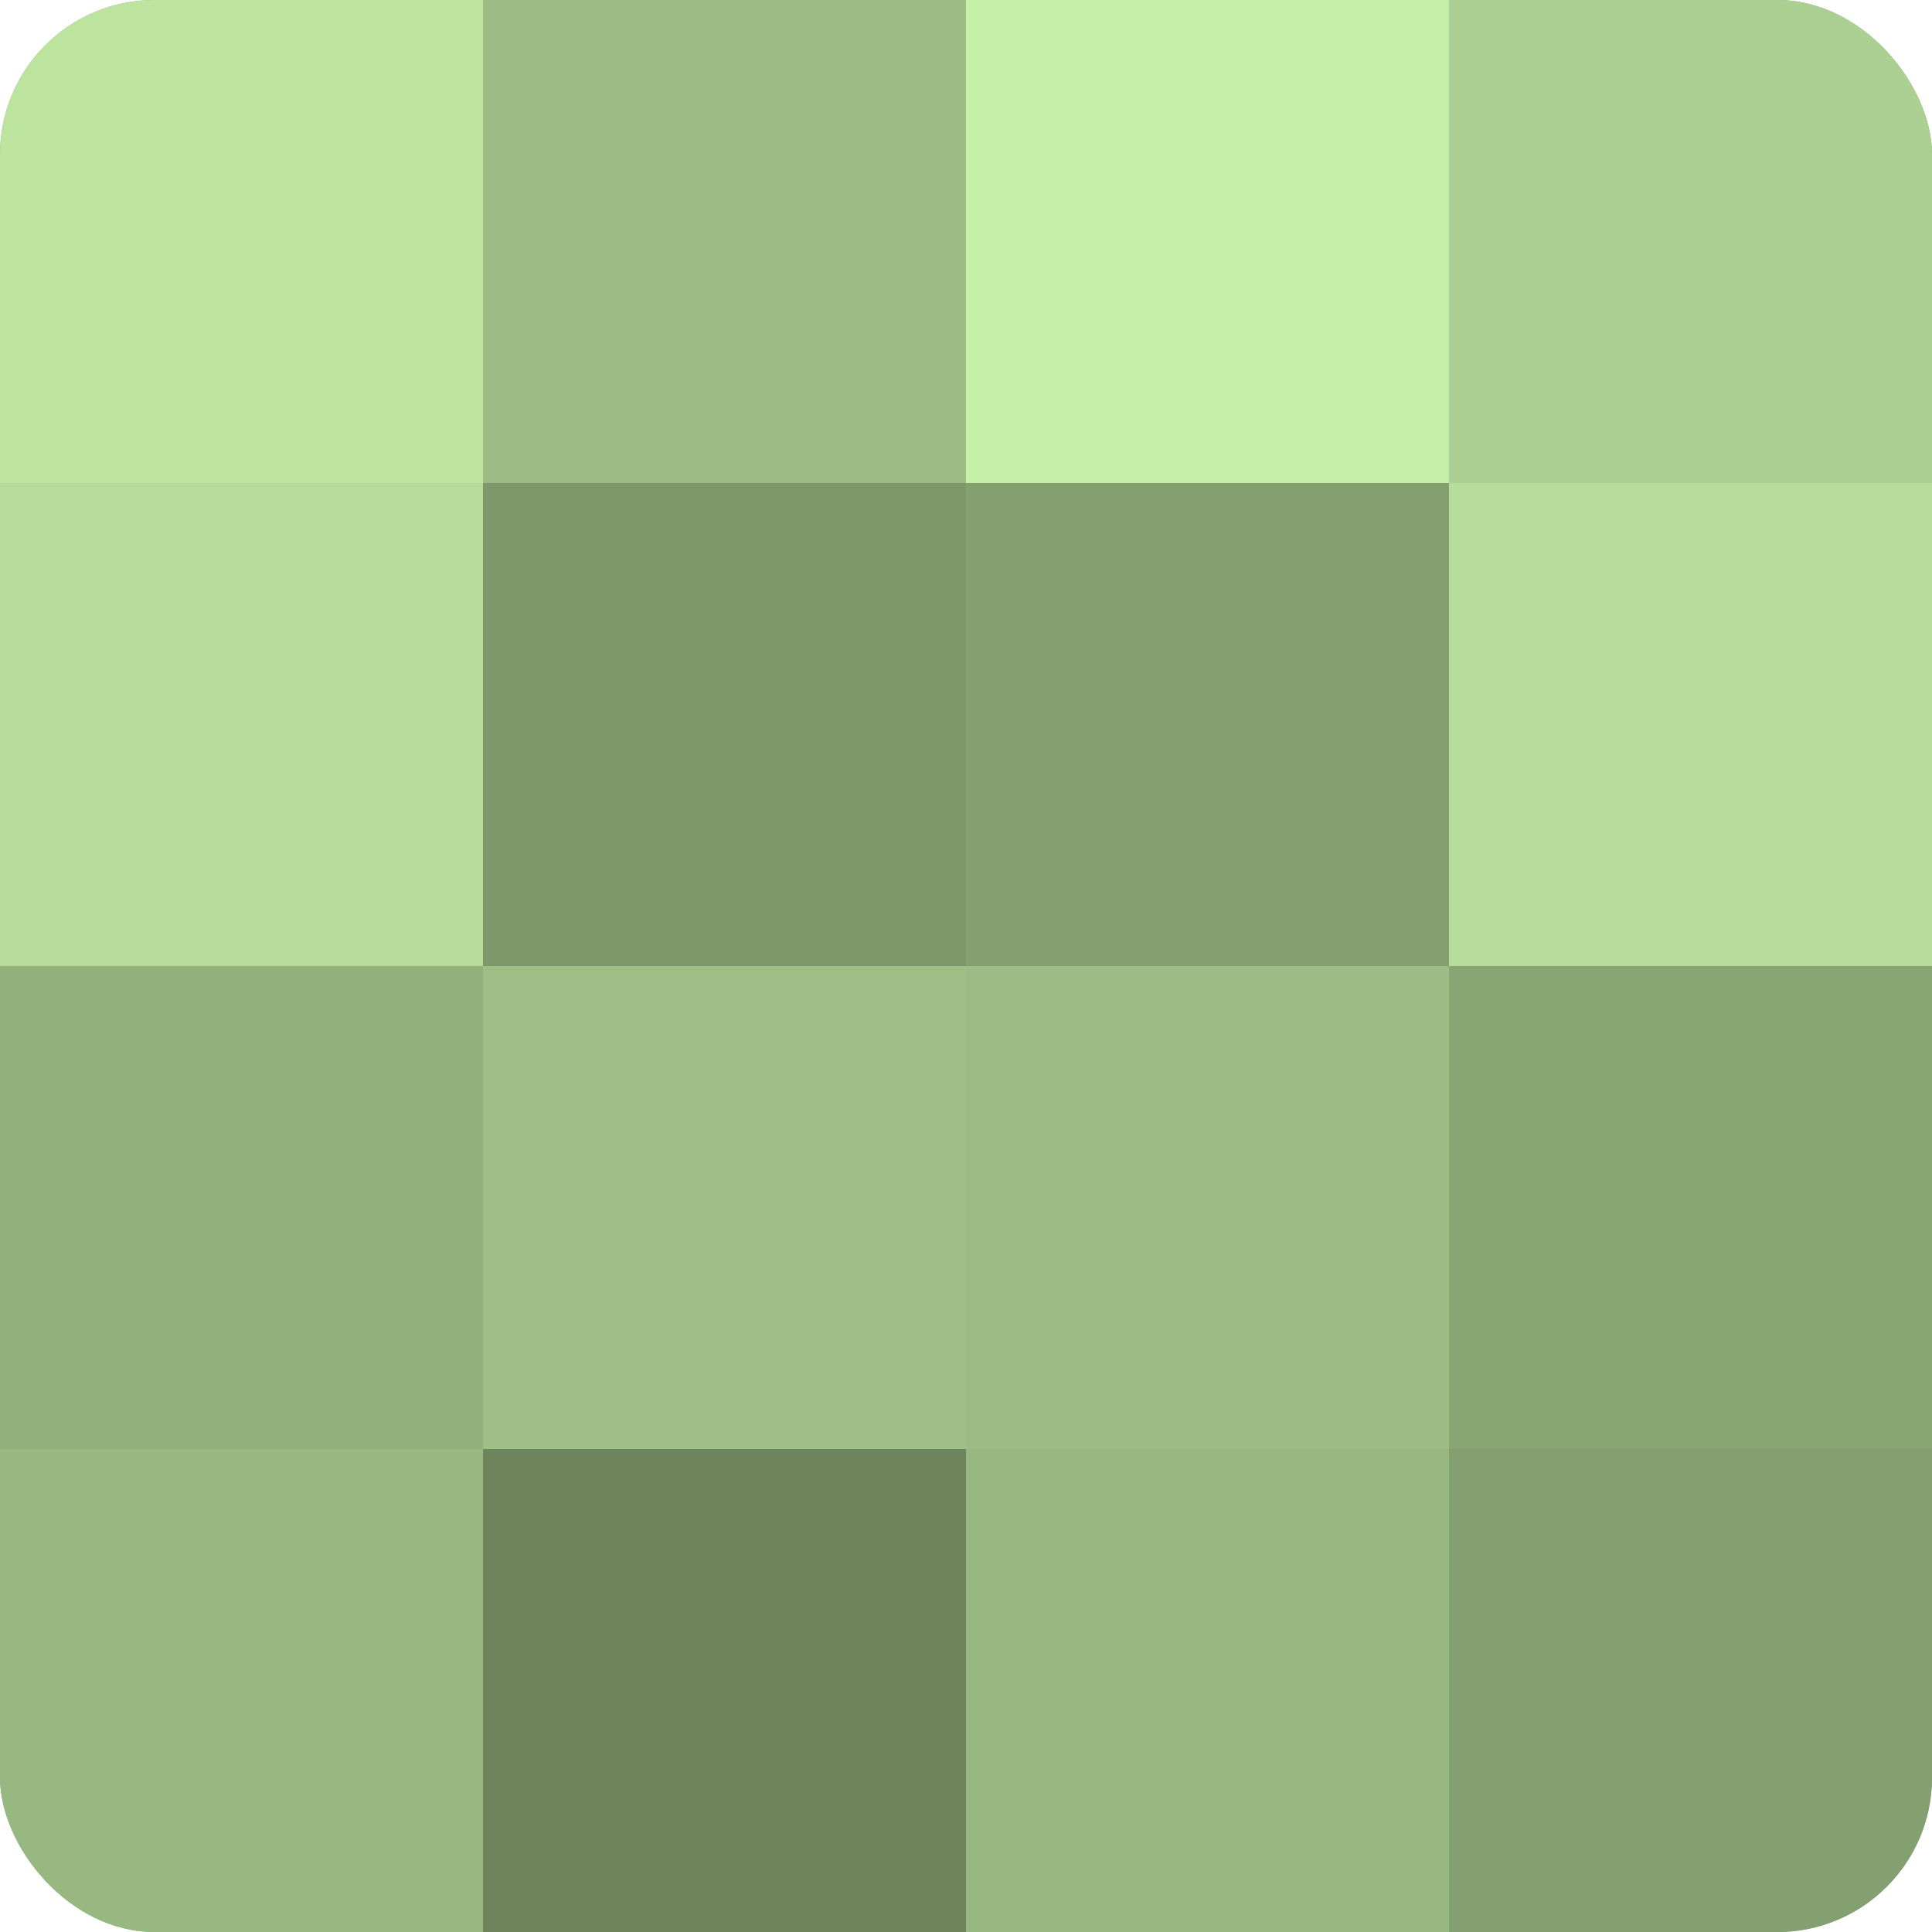<?xml version="1.0" encoding="UTF-8"?>
<svg xmlns="http://www.w3.org/2000/svg" width="60" height="60" viewBox="0 0 100 100" preserveAspectRatio="xMidYMid meet"><defs><clipPath id="c" width="100" height="100"><rect width="100" height="100" rx="8" ry="8"/></clipPath></defs><g clip-path="url(#c)"><rect width="100" height="100" fill="#84a070"/><rect width="25" height="25" fill="#bce49f"/><rect y="25" width="25" height="25" fill="#b5dc9a"/><rect y="50" width="25" height="25" fill="#91b07b"/><rect y="75" width="25" height="25" fill="#98b881"/><rect x="25" width="25" height="25" fill="#9bbc84"/><rect x="25" y="25" width="25" height="25" fill="#7d986a"/><rect x="25" y="50" width="25" height="25" fill="#9ec086"/><rect x="25" y="75" width="25" height="25" fill="#6d845d"/><rect x="50" width="25" height="25" fill="#c6f0a8"/><rect x="50" y="25" width="25" height="25" fill="#84a070"/><rect x="50" y="50" width="25" height="25" fill="#9bbc84"/><rect x="50" y="75" width="25" height="25" fill="#98b881"/><rect x="75" width="25" height="25" fill="#abd092"/><rect x="75" y="25" width="25" height="25" fill="#b5dc9a"/><rect x="75" y="50" width="25" height="25" fill="#87a473"/><rect x="75" y="75" width="25" height="25" fill="#84a070"/></g></svg>
